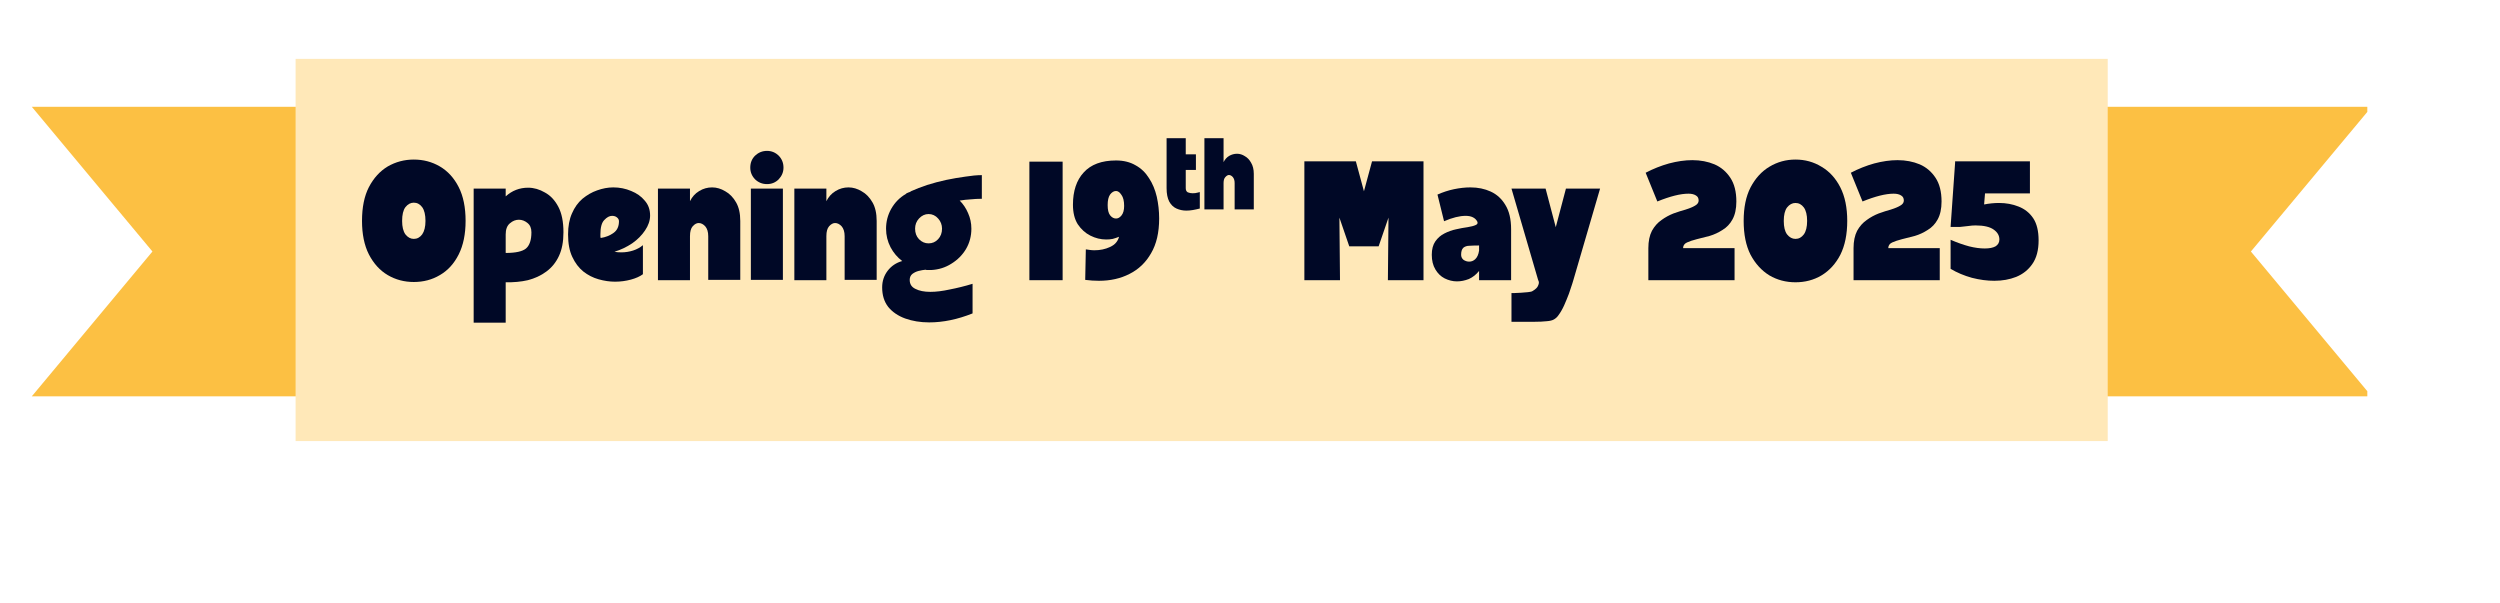 <?xml version="1.0" encoding="UTF-8"?>
<svg xmlns="http://www.w3.org/2000/svg" xmlns:xlink="http://www.w3.org/1999/xlink" width="174" zoomAndPan="magnify" viewBox="0 0 130.5 31.5" height="42" preserveAspectRatio="xMidYMid meet" version="1.0">
  <defs>
    <g></g>
    <clipPath id="c8475eec4c">
      <path d="M 1.66 5 L 25 5 L 25 21 L 1.66 21 Z M 1.66 5 " clip-rule="nonzero"></path>
    </clipPath>
    <clipPath id="bcab7e640d">
      <path d="M 101 5 L 123.574 5 L 123.574 21 L 101 21 Z M 101 5 " clip-rule="nonzero"></path>
    </clipPath>
    <clipPath id="4767f660d4">
      <path d="M 15 3.07 L 111 3.07 L 111 23.023 L 15 23.023 Z M 15 3.07 " clip-rule="nonzero"></path>
    </clipPath>
  </defs>
  <g clip-path="url(#c8475eec4c)">
    <path fill="#fcc043" d="M 1.66 20.688 L 24.004 20.688 L 24.004 5.574 L 1.66 5.574 L 7.957 13.129 L 1.66 20.688 " fill-opacity="1" fill-rule="nonzero"></path>
  </g>
  <g clip-path="url(#bcab7e640d)">
    <path fill="#fcc043" d="M 123.797 20.688 L 101.449 20.688 L 101.449 5.574 L 123.797 5.574 L 117.496 13.129 L 123.797 20.688 " fill-opacity="1" fill-rule="nonzero"></path>
  </g>
  <g clip-path="url(#4767f660d4)">
    <path fill="#ffe8b8" d="M 15.43 3.074 L 110.023 3.074 L 110.023 23.188 L 15.43 23.188 L 15.43 3.074 " fill-opacity="1" fill-rule="nonzero"></path>
  </g>
  <g fill="#000826" fill-opacity="1">
    <g transform="translate(18.788, 14.626)">
      <g>
        <path d="M 2.812 -6.297 C 3.312 -6.297 3.766 -6.176 4.172 -5.938 C 4.586 -5.695 4.914 -5.336 5.156 -4.859 C 5.395 -4.391 5.516 -3.801 5.516 -3.094 C 5.516 -2.406 5.395 -1.82 5.156 -1.344 C 4.914 -0.863 4.586 -0.504 4.172 -0.266 C 3.766 -0.023 3.312 0.094 2.812 0.094 C 2.32 0.094 1.867 -0.023 1.453 -0.266 C 1.047 -0.504 0.719 -0.863 0.469 -1.344 C 0.227 -1.82 0.109 -2.406 0.109 -3.094 C 0.109 -3.801 0.227 -4.391 0.469 -4.859 C 0.719 -5.336 1.047 -5.695 1.453 -5.938 C 1.867 -6.176 2.32 -6.297 2.812 -6.297 Z M 2.812 -2.156 C 2.988 -2.156 3.133 -2.234 3.25 -2.391 C 3.363 -2.555 3.422 -2.789 3.422 -3.094 C 3.422 -3.414 3.363 -3.656 3.25 -3.812 C 3.133 -3.969 2.988 -4.047 2.812 -4.047 C 2.645 -4.047 2.5 -3.969 2.375 -3.812 C 2.258 -3.656 2.203 -3.414 2.203 -3.094 C 2.203 -2.789 2.258 -2.555 2.375 -2.391 C 2.5 -2.234 2.645 -2.156 2.812 -2.156 Z M 2.812 -2.156 "></path>
      </g>
    </g>
  </g>
  <g fill="#000826" fill-opacity="1">
    <g transform="translate(24.428, 14.626)">
      <g>
        <path d="M 1.969 -4.375 C 2.301 -4.676 2.691 -4.828 3.141 -4.828 C 3.441 -4.828 3.734 -4.742 4.016 -4.578 C 4.305 -4.422 4.539 -4.172 4.719 -3.828 C 4.895 -3.492 4.984 -3.051 4.984 -2.5 C 4.984 -2.008 4.906 -1.598 4.75 -1.266 C 4.594 -0.93 4.375 -0.66 4.094 -0.453 C 3.812 -0.242 3.488 -0.094 3.125 0 C 2.77 0.082 2.383 0.117 1.969 0.109 L 1.969 2.219 L 0.297 2.219 L 0.297 -4.781 L 1.969 -4.781 Z M 1.969 -1.422 C 2.488 -1.422 2.844 -1.5 3.031 -1.656 C 3.219 -1.82 3.312 -2.102 3.312 -2.5 C 3.312 -2.719 3.242 -2.879 3.109 -2.984 C 2.973 -3.098 2.82 -3.156 2.656 -3.156 C 2.488 -3.156 2.332 -3.094 2.188 -2.969 C 2.039 -2.844 1.969 -2.648 1.969 -2.391 Z M 1.969 -1.422 "></path>
      </g>
    </g>
  </g>
  <g fill="#000826" fill-opacity="1">
    <g transform="translate(29.544, 14.626)">
      <g>
        <path d="M 2.531 -1.484 C 2.633 -1.461 2.754 -1.453 2.891 -1.453 C 3.098 -1.453 3.301 -1.484 3.5 -1.547 C 3.695 -1.609 3.867 -1.703 4.016 -1.828 L 4.016 -0.312 C 3.859 -0.195 3.648 -0.102 3.391 -0.031 C 3.129 0.039 2.852 0.078 2.562 0.078 C 2.281 0.078 1.992 0.035 1.703 -0.047 C 1.41 -0.129 1.145 -0.266 0.906 -0.453 C 0.664 -0.648 0.473 -0.906 0.328 -1.219 C 0.18 -1.531 0.109 -1.922 0.109 -2.391 C 0.109 -2.816 0.176 -3.18 0.312 -3.484 C 0.445 -3.797 0.629 -4.051 0.859 -4.25 C 1.098 -4.445 1.352 -4.594 1.625 -4.688 C 1.906 -4.789 2.188 -4.844 2.469 -4.844 C 2.801 -4.844 3.113 -4.781 3.406 -4.656 C 3.695 -4.539 3.93 -4.375 4.109 -4.156 C 4.297 -3.945 4.391 -3.688 4.391 -3.375 C 4.391 -3.113 4.301 -2.852 4.125 -2.594 C 3.957 -2.344 3.734 -2.117 3.453 -1.922 C 3.172 -1.734 2.863 -1.586 2.531 -1.484 Z M 1.797 -2.391 C 1.797 -2.359 1.797 -2.328 1.797 -2.297 C 1.797 -2.266 1.801 -2.234 1.812 -2.203 C 2.07 -2.242 2.297 -2.332 2.484 -2.469 C 2.672 -2.602 2.766 -2.805 2.766 -3.078 C 2.766 -3.16 2.727 -3.227 2.656 -3.281 C 2.594 -3.332 2.508 -3.359 2.406 -3.359 C 2.27 -3.359 2.133 -3.285 2 -3.141 C 1.863 -3.004 1.797 -2.754 1.797 -2.391 Z M 1.797 -2.391 "></path>
      </g>
    </g>
  </g>
  <g fill="#000826" fill-opacity="1">
    <g transform="translate(34.048, 14.626)">
      <g>
        <path d="M 1.969 -4.125 C 2.082 -4.352 2.242 -4.531 2.453 -4.656 C 2.66 -4.781 2.883 -4.844 3.125 -4.844 C 3.363 -4.844 3.594 -4.773 3.812 -4.641 C 4.039 -4.516 4.227 -4.32 4.375 -4.062 C 4.52 -3.812 4.594 -3.488 4.594 -3.094 L 4.594 -0.016 L 2.922 -0.016 L 2.922 -2.297 C 2.922 -2.523 2.867 -2.695 2.766 -2.812 C 2.66 -2.926 2.547 -2.984 2.422 -2.984 C 2.316 -2.984 2.211 -2.926 2.109 -2.812 C 2.016 -2.707 1.969 -2.535 1.969 -2.297 L 1.969 0 L 0.297 0 L 0.297 -4.781 L 1.969 -4.781 Z M 1.969 -4.125 "></path>
      </g>
    </g>
  </g>
  <g fill="#000826" fill-opacity="1">
    <g transform="translate(38.898, 14.626)">
      <g>
        <path d="M 1.141 -5.016 C 0.898 -5.016 0.691 -5.098 0.516 -5.266 C 0.348 -5.441 0.266 -5.645 0.266 -5.875 C 0.266 -6.125 0.348 -6.332 0.516 -6.5 C 0.691 -6.664 0.898 -6.75 1.141 -6.75 C 1.379 -6.75 1.582 -6.664 1.75 -6.5 C 1.914 -6.332 2 -6.125 2 -5.875 C 2 -5.645 1.914 -5.441 1.75 -5.266 C 1.582 -5.098 1.379 -5.016 1.141 -5.016 Z M 1.969 -0.016 L 0.297 -0.016 L 0.297 -4.781 L 1.969 -4.781 Z M 1.969 -0.016 "></path>
      </g>
    </g>
  </g>
  <g fill="#000826" fill-opacity="1">
    <g transform="translate(41.168, 14.626)">
      <g>
        <path d="M 1.969 -4.125 C 2.082 -4.352 2.242 -4.531 2.453 -4.656 C 2.66 -4.781 2.883 -4.844 3.125 -4.844 C 3.363 -4.844 3.594 -4.773 3.812 -4.641 C 4.039 -4.516 4.227 -4.32 4.375 -4.062 C 4.52 -3.812 4.594 -3.488 4.594 -3.094 L 4.594 -0.016 L 2.922 -0.016 L 2.922 -2.297 C 2.922 -2.523 2.867 -2.695 2.766 -2.812 C 2.66 -2.926 2.547 -2.984 2.422 -2.984 C 2.316 -2.984 2.211 -2.926 2.109 -2.812 C 2.016 -2.707 1.969 -2.535 1.969 -2.297 L 1.969 0 L 0.297 0 L 0.297 -4.781 L 1.969 -4.781 Z M 1.969 -4.125 "></path>
      </g>
    </g>
  </g>
  <g fill="#000826" fill-opacity="1">
    <g transform="translate(46.018, 14.626)">
      <g>
        <path d="M 5.234 -5.484 L 5.234 -4.25 C 5.035 -4.25 4.836 -4.238 4.641 -4.219 C 4.453 -4.207 4.266 -4.188 4.078 -4.156 C 4.266 -3.969 4.41 -3.75 4.516 -3.5 C 4.629 -3.25 4.688 -2.977 4.688 -2.688 C 4.688 -2.301 4.594 -1.945 4.406 -1.625 C 4.219 -1.312 3.961 -1.055 3.641 -0.859 C 3.328 -0.66 2.977 -0.551 2.594 -0.531 L 2.453 -0.531 C 2.43 -0.531 2.406 -0.531 2.375 -0.531 C 2.352 -0.531 2.328 -0.535 2.297 -0.547 C 2.18 -0.535 2.062 -0.516 1.938 -0.484 C 1.812 -0.453 1.703 -0.398 1.609 -0.328 C 1.516 -0.254 1.469 -0.148 1.469 -0.016 C 1.469 0.203 1.566 0.359 1.766 0.453 C 1.961 0.555 2.223 0.609 2.547 0.609 C 2.848 0.609 3.188 0.566 3.562 0.484 C 3.945 0.41 4.344 0.312 4.75 0.188 L 4.75 1.734 C 3.969 2.047 3.211 2.203 2.484 2.203 C 2.023 2.203 1.609 2.133 1.234 2 C 0.859 1.863 0.562 1.66 0.344 1.391 C 0.133 1.117 0.031 0.781 0.031 0.375 C 0.031 0.051 0.125 -0.234 0.312 -0.484 C 0.508 -0.742 0.766 -0.914 1.078 -1 C 0.828 -1.188 0.625 -1.426 0.469 -1.719 C 0.312 -2.02 0.234 -2.344 0.234 -2.688 C 0.234 -3.051 0.32 -3.395 0.5 -3.719 C 0.688 -4.051 0.941 -4.312 1.266 -4.5 C 1.273 -4.508 1.285 -4.52 1.297 -4.531 C 1.316 -4.539 1.336 -4.551 1.359 -4.562 L 1.375 -4.562 C 1.383 -4.57 1.391 -4.578 1.391 -4.578 C 1.398 -4.578 1.406 -4.578 1.406 -4.578 C 1.426 -4.586 1.453 -4.598 1.484 -4.609 C 1.516 -4.629 1.539 -4.645 1.562 -4.656 C 1.789 -4.758 2.062 -4.863 2.375 -4.969 C 2.695 -5.07 3.031 -5.16 3.375 -5.234 C 3.719 -5.305 4.051 -5.363 4.375 -5.406 C 4.695 -5.457 4.984 -5.484 5.234 -5.484 Z M 2.453 -1.922 C 2.648 -1.922 2.816 -1.992 2.953 -2.141 C 3.086 -2.285 3.156 -2.469 3.156 -2.688 C 3.156 -2.895 3.086 -3.07 2.953 -3.219 C 2.816 -3.375 2.648 -3.453 2.453 -3.453 C 2.266 -3.453 2.098 -3.375 1.953 -3.219 C 1.816 -3.07 1.75 -2.895 1.75 -2.688 C 1.75 -2.469 1.816 -2.285 1.953 -2.141 C 2.098 -1.992 2.266 -1.922 2.453 -1.922 Z M 2.453 -1.922 "></path>
      </g>
    </g>
  </g>
  <g fill="#000826" fill-opacity="1">
    <g transform="translate(51.249, 14.626)">
      <g></g>
    </g>
  </g>
  <g fill="#000826" fill-opacity="1">
    <g transform="translate(53.422, 14.626)">
      <g>
        <path d="M 2.047 0 L 0.312 0 L 0.312 -6.188 L 2.047 -6.188 Z M 2.047 0 "></path>
      </g>
    </g>
  </g>
  <g fill="#000826" fill-opacity="1">
    <g transform="translate(55.789, 14.626)">
      <g>
        <path d="M 2.469 -6.25 C 2.863 -6.25 3.203 -6.164 3.484 -6 C 3.773 -5.844 4.008 -5.617 4.188 -5.328 C 4.375 -5.047 4.508 -4.723 4.594 -4.359 C 4.676 -3.992 4.719 -3.613 4.719 -3.219 C 4.719 -2.488 4.578 -1.883 4.297 -1.406 C 4.023 -0.926 3.648 -0.566 3.172 -0.328 C 2.703 -0.086 2.172 0.031 1.578 0.031 C 1.348 0.031 1.109 0.016 0.859 -0.016 L 0.891 -1.609 C 0.961 -1.598 1.035 -1.586 1.109 -1.578 C 1.18 -1.566 1.258 -1.562 1.344 -1.562 C 1.633 -1.562 1.906 -1.617 2.156 -1.734 C 2.406 -1.848 2.562 -2.023 2.625 -2.266 C 2.52 -2.223 2.41 -2.188 2.297 -2.156 C 2.191 -2.133 2.078 -2.125 1.953 -2.125 C 1.672 -2.125 1.395 -2.191 1.125 -2.328 C 0.863 -2.461 0.645 -2.66 0.469 -2.922 C 0.301 -3.191 0.219 -3.531 0.219 -3.938 C 0.219 -4.656 0.406 -5.219 0.781 -5.625 C 1.156 -6.039 1.719 -6.25 2.469 -6.25 Z M 2.031 -3.922 C 2.031 -3.68 2.07 -3.504 2.156 -3.391 C 2.25 -3.273 2.352 -3.219 2.469 -3.219 C 2.57 -3.219 2.664 -3.27 2.75 -3.375 C 2.844 -3.488 2.891 -3.656 2.891 -3.875 C 2.891 -4.133 2.844 -4.328 2.75 -4.453 C 2.664 -4.586 2.57 -4.656 2.469 -4.656 C 2.352 -4.656 2.25 -4.594 2.156 -4.469 C 2.07 -4.344 2.031 -4.16 2.031 -3.922 Z M 2.031 -3.922 "></path>
      </g>
    </g>
  </g>
  <g fill="#000826" fill-opacity="1">
    <g transform="translate(65.604, 14.626)">
      <g></g>
    </g>
  </g>
  <g fill="#000826" fill-opacity="1">
    <g transform="translate(67.776, 14.626)">
      <g>
        <path d="M 3.844 -6.203 L 6.531 -6.203 L 6.531 0 L 4.672 0 L 4.703 -3.266 L 4.188 -1.766 L 2.656 -1.766 L 2.141 -3.266 L 2.172 0 L 0.312 0 L 0.312 -6.203 L 3 -6.203 L 3.422 -4.641 Z M 3.844 -6.203 "></path>
      </g>
    </g>
  </g>
  <g fill="#000826" fill-opacity="1">
    <g transform="translate(74.63, 14.626)">
      <g>
        <path d="M 4.25 -2.656 L 4.25 0 L 2.578 0 L 2.578 -0.484 C 2.43 -0.297 2.254 -0.156 2.047 -0.062 C 1.836 0.02 1.629 0.062 1.422 0.062 C 1.203 0.062 0.988 0.008 0.781 -0.094 C 0.582 -0.195 0.422 -0.352 0.297 -0.562 C 0.172 -0.77 0.109 -1.023 0.109 -1.328 C 0.109 -1.617 0.172 -1.852 0.297 -2.031 C 0.422 -2.207 0.578 -2.344 0.766 -2.438 C 0.961 -2.539 1.164 -2.613 1.375 -2.656 C 1.594 -2.707 1.789 -2.742 1.969 -2.766 C 2.156 -2.797 2.297 -2.832 2.391 -2.875 C 2.492 -2.914 2.523 -2.977 2.484 -3.062 C 2.379 -3.258 2.176 -3.359 1.875 -3.359 C 1.562 -3.359 1.188 -3.266 0.75 -3.078 L 0.406 -4.469 C 0.688 -4.594 0.973 -4.688 1.266 -4.75 C 1.566 -4.812 1.852 -4.844 2.125 -4.844 C 2.52 -4.844 2.875 -4.77 3.188 -4.625 C 3.508 -4.477 3.766 -4.242 3.953 -3.922 C 4.148 -3.609 4.25 -3.188 4.25 -2.656 Z M 2.578 -1.547 L 2.578 -1.812 C 2.379 -1.812 2.211 -1.805 2.078 -1.797 C 1.941 -1.797 1.832 -1.758 1.75 -1.688 C 1.676 -1.613 1.641 -1.492 1.641 -1.328 C 1.641 -1.223 1.68 -1.133 1.766 -1.062 C 1.859 -1 1.957 -0.969 2.062 -0.969 C 2.176 -0.969 2.281 -1.008 2.375 -1.094 C 2.477 -1.188 2.547 -1.336 2.578 -1.547 Z M 2.578 -1.547 "></path>
      </g>
    </g>
  </g>
  <g fill="#000826" fill-opacity="1">
    <g transform="translate(78.93, 14.626)">
      <g>
        <path d="M 2.812 -4.781 L 4.594 -4.781 L 3.203 -0.016 C 3.203 -0.016 3.18 0.051 3.141 0.188 C 3.098 0.332 3.039 0.504 2.969 0.703 C 2.895 0.898 2.812 1.102 2.719 1.312 C 2.625 1.52 2.523 1.691 2.422 1.828 C 2.359 1.922 2.281 1.992 2.188 2.047 C 2.102 2.098 1.977 2.129 1.812 2.141 C 1.645 2.16 1.414 2.172 1.125 2.172 C 0.832 2.172 0.445 2.172 -0.031 2.172 L -0.031 0.672 C -0.031 0.672 0.016 0.672 0.109 0.672 C 0.203 0.672 0.316 0.664 0.453 0.656 C 0.586 0.645 0.711 0.633 0.828 0.625 C 0.953 0.613 1.035 0.594 1.078 0.562 C 1.234 0.469 1.328 0.375 1.359 0.281 C 1.398 0.195 1.41 0.125 1.391 0.062 C 1.367 0.008 1.359 -0.016 1.359 -0.016 L -0.031 -4.781 L 1.75 -4.781 L 2.281 -2.766 Z M 2.812 -4.781 "></path>
      </g>
    </g>
  </g>
  <g fill="#000826" fill-opacity="1">
    <g transform="translate(83.497, 14.626)">
      <g></g>
    </g>
  </g>
  <g fill="#000826" fill-opacity="1">
    <g transform="translate(85.669, 14.626)">
      <g>
        <path d="M 4.969 -4.109 C 4.969 -3.723 4.898 -3.41 4.766 -3.172 C 4.641 -2.941 4.469 -2.758 4.25 -2.625 C 4.039 -2.488 3.816 -2.383 3.578 -2.312 C 3.336 -2.25 3.113 -2.191 2.906 -2.141 C 2.695 -2.086 2.523 -2.031 2.391 -1.969 C 2.254 -1.906 2.188 -1.805 2.188 -1.672 L 4.875 -1.672 L 4.875 0 L 0.375 0 L 0.375 -1.672 C 0.375 -2.035 0.438 -2.336 0.562 -2.578 C 0.695 -2.816 0.863 -3.004 1.062 -3.141 C 1.258 -3.285 1.469 -3.398 1.688 -3.484 C 1.914 -3.566 2.129 -3.633 2.328 -3.688 C 2.523 -3.75 2.688 -3.816 2.812 -3.891 C 2.938 -3.961 3 -4.051 3 -4.156 C 3 -4.281 2.953 -4.367 2.859 -4.422 C 2.766 -4.484 2.633 -4.516 2.469 -4.516 C 2.051 -4.516 1.508 -4.379 0.844 -4.109 L 0.234 -5.609 C 0.629 -5.816 1.035 -5.977 1.453 -6.094 C 1.879 -6.207 2.285 -6.266 2.672 -6.266 C 3.098 -6.266 3.484 -6.191 3.828 -6.047 C 4.172 -5.898 4.445 -5.664 4.656 -5.344 C 4.863 -5.031 4.969 -4.617 4.969 -4.109 Z M 4.969 -4.109 "></path>
      </g>
    </g>
  </g>
  <g fill="#000826" fill-opacity="1">
    <g transform="translate(90.785, 14.626)">
      <g>
        <path d="M 2.938 -6.297 C 3.438 -6.297 3.891 -6.172 4.297 -5.922 C 4.711 -5.68 5.039 -5.32 5.281 -4.844 C 5.52 -4.375 5.641 -3.789 5.641 -3.094 C 5.641 -2.395 5.52 -1.805 5.281 -1.328 C 5.039 -0.859 4.711 -0.5 4.297 -0.25 C 3.891 -0.008 3.438 0.109 2.938 0.109 C 2.445 0.109 1.992 -0.008 1.578 -0.25 C 1.172 -0.5 0.844 -0.859 0.594 -1.328 C 0.352 -1.805 0.234 -2.395 0.234 -3.094 C 0.234 -3.789 0.352 -4.375 0.594 -4.844 C 0.844 -5.32 1.172 -5.68 1.578 -5.922 C 1.992 -6.172 2.445 -6.297 2.938 -6.297 Z M 2.938 -2.156 C 3.113 -2.156 3.258 -2.234 3.375 -2.391 C 3.488 -2.547 3.547 -2.781 3.547 -3.094 C 3.547 -3.406 3.488 -3.641 3.375 -3.797 C 3.258 -3.953 3.113 -4.031 2.938 -4.031 C 2.77 -4.031 2.625 -3.953 2.5 -3.797 C 2.383 -3.641 2.328 -3.406 2.328 -3.094 C 2.328 -2.781 2.383 -2.547 2.5 -2.391 C 2.625 -2.234 2.77 -2.156 2.938 -2.156 Z M 2.938 -2.156 "></path>
      </g>
    </g>
  </g>
  <g fill="#000826" fill-opacity="1">
    <g transform="translate(96.38, 14.626)">
      <g>
        <path d="M 4.969 -4.109 C 4.969 -3.723 4.898 -3.41 4.766 -3.172 C 4.641 -2.941 4.469 -2.758 4.25 -2.625 C 4.039 -2.488 3.816 -2.383 3.578 -2.312 C 3.336 -2.25 3.113 -2.191 2.906 -2.141 C 2.695 -2.086 2.523 -2.031 2.391 -1.969 C 2.254 -1.906 2.188 -1.805 2.188 -1.672 L 4.875 -1.672 L 4.875 0 L 0.375 0 L 0.375 -1.672 C 0.375 -2.035 0.438 -2.336 0.562 -2.578 C 0.695 -2.816 0.863 -3.004 1.062 -3.141 C 1.258 -3.285 1.469 -3.398 1.688 -3.484 C 1.914 -3.566 2.129 -3.633 2.328 -3.688 C 2.523 -3.75 2.688 -3.816 2.812 -3.891 C 2.938 -3.961 3 -4.051 3 -4.156 C 3 -4.281 2.953 -4.367 2.859 -4.422 C 2.766 -4.484 2.633 -4.516 2.469 -4.516 C 2.051 -4.516 1.508 -4.379 0.844 -4.109 L 0.234 -5.609 C 0.629 -5.816 1.035 -5.977 1.453 -6.094 C 1.879 -6.207 2.285 -6.266 2.672 -6.266 C 3.098 -6.266 3.484 -6.191 3.828 -6.047 C 4.172 -5.898 4.445 -5.664 4.656 -5.344 C 4.863 -5.031 4.969 -4.617 4.969 -4.109 Z M 4.969 -4.109 "></path>
      </g>
    </g>
  </g>
  <g fill="#000826" fill-opacity="1">
    <g transform="translate(101.54, 14.626)">
      <g>
        <path d="M 2.031 -3.953 C 2.289 -4.004 2.551 -4.031 2.812 -4.031 C 3.176 -4.031 3.516 -3.969 3.828 -3.844 C 4.148 -3.719 4.406 -3.516 4.594 -3.234 C 4.781 -2.953 4.875 -2.566 4.875 -2.078 C 4.875 -1.566 4.766 -1.156 4.547 -0.844 C 4.336 -0.539 4.055 -0.316 3.703 -0.172 C 3.359 -0.035 2.977 0.031 2.562 0.031 C 2.188 0.031 1.797 -0.02 1.391 -0.125 C 0.984 -0.238 0.613 -0.395 0.281 -0.594 L 0.281 -2.109 C 0.625 -1.961 0.945 -1.848 1.25 -1.766 C 1.551 -1.691 1.82 -1.656 2.062 -1.656 C 2.301 -1.656 2.488 -1.691 2.625 -1.766 C 2.758 -1.848 2.828 -1.969 2.828 -2.125 C 2.828 -2.332 2.727 -2.504 2.531 -2.641 C 2.332 -2.785 2.016 -2.859 1.578 -2.859 C 1.461 -2.859 1.336 -2.848 1.203 -2.828 C 1.078 -2.816 0.938 -2.801 0.781 -2.781 L 0.281 -2.781 L 0.516 -6.125 L 0.516 -6.203 L 4.422 -6.203 L 4.422 -4.531 L 2.078 -4.531 Z M 2.031 -3.953 "></path>
      </g>
    </g>
  </g>
  <g fill="#000826" fill-opacity="1">
    <g transform="translate(60.755, 10.932)">
      <g>
        <path d="M 1.141 -1.109 C 1.141 -1.004 1.176 -0.93 1.25 -0.891 C 1.332 -0.859 1.414 -0.844 1.5 -0.844 C 1.594 -0.844 1.676 -0.852 1.75 -0.875 C 1.832 -0.895 1.875 -0.906 1.875 -0.906 L 1.875 -0.047 C 1.758 -0.016 1.641 0.008 1.516 0.031 C 1.398 0.051 1.285 0.062 1.172 0.062 C 0.984 0.062 0.812 0.023 0.656 -0.047 C 0.5 -0.117 0.375 -0.238 0.281 -0.406 C 0.188 -0.582 0.141 -0.816 0.141 -1.109 L 0.141 -3.719 L 1.141 -3.719 L 1.141 -2.875 L 1.672 -2.875 L 1.672 -2.062 L 1.141 -2.062 Z M 1.141 -1.109 "></path>
      </g>
    </g>
  </g>
  <g fill="#000826" fill-opacity="1">
    <g transform="translate(62.698, 10.932)">
      <g>
        <path d="M 1.172 -3.719 L 1.172 -2.469 C 1.242 -2.613 1.344 -2.723 1.469 -2.797 C 1.594 -2.867 1.727 -2.906 1.875 -2.906 C 2.02 -2.906 2.156 -2.863 2.281 -2.781 C 2.414 -2.707 2.523 -2.594 2.609 -2.438 C 2.703 -2.281 2.75 -2.086 2.75 -1.859 L 2.75 0 L 1.75 0 L 1.75 -1.375 C 1.75 -1.508 1.719 -1.613 1.656 -1.688 C 1.594 -1.758 1.523 -1.797 1.453 -1.797 C 1.391 -1.797 1.328 -1.758 1.266 -1.688 C 1.203 -1.625 1.172 -1.52 1.172 -1.375 L 1.172 0 L 0.172 0 L 0.172 -3.719 Z M 1.172 -3.719 "></path>
      </g>
    </g>
  </g>
</svg>
